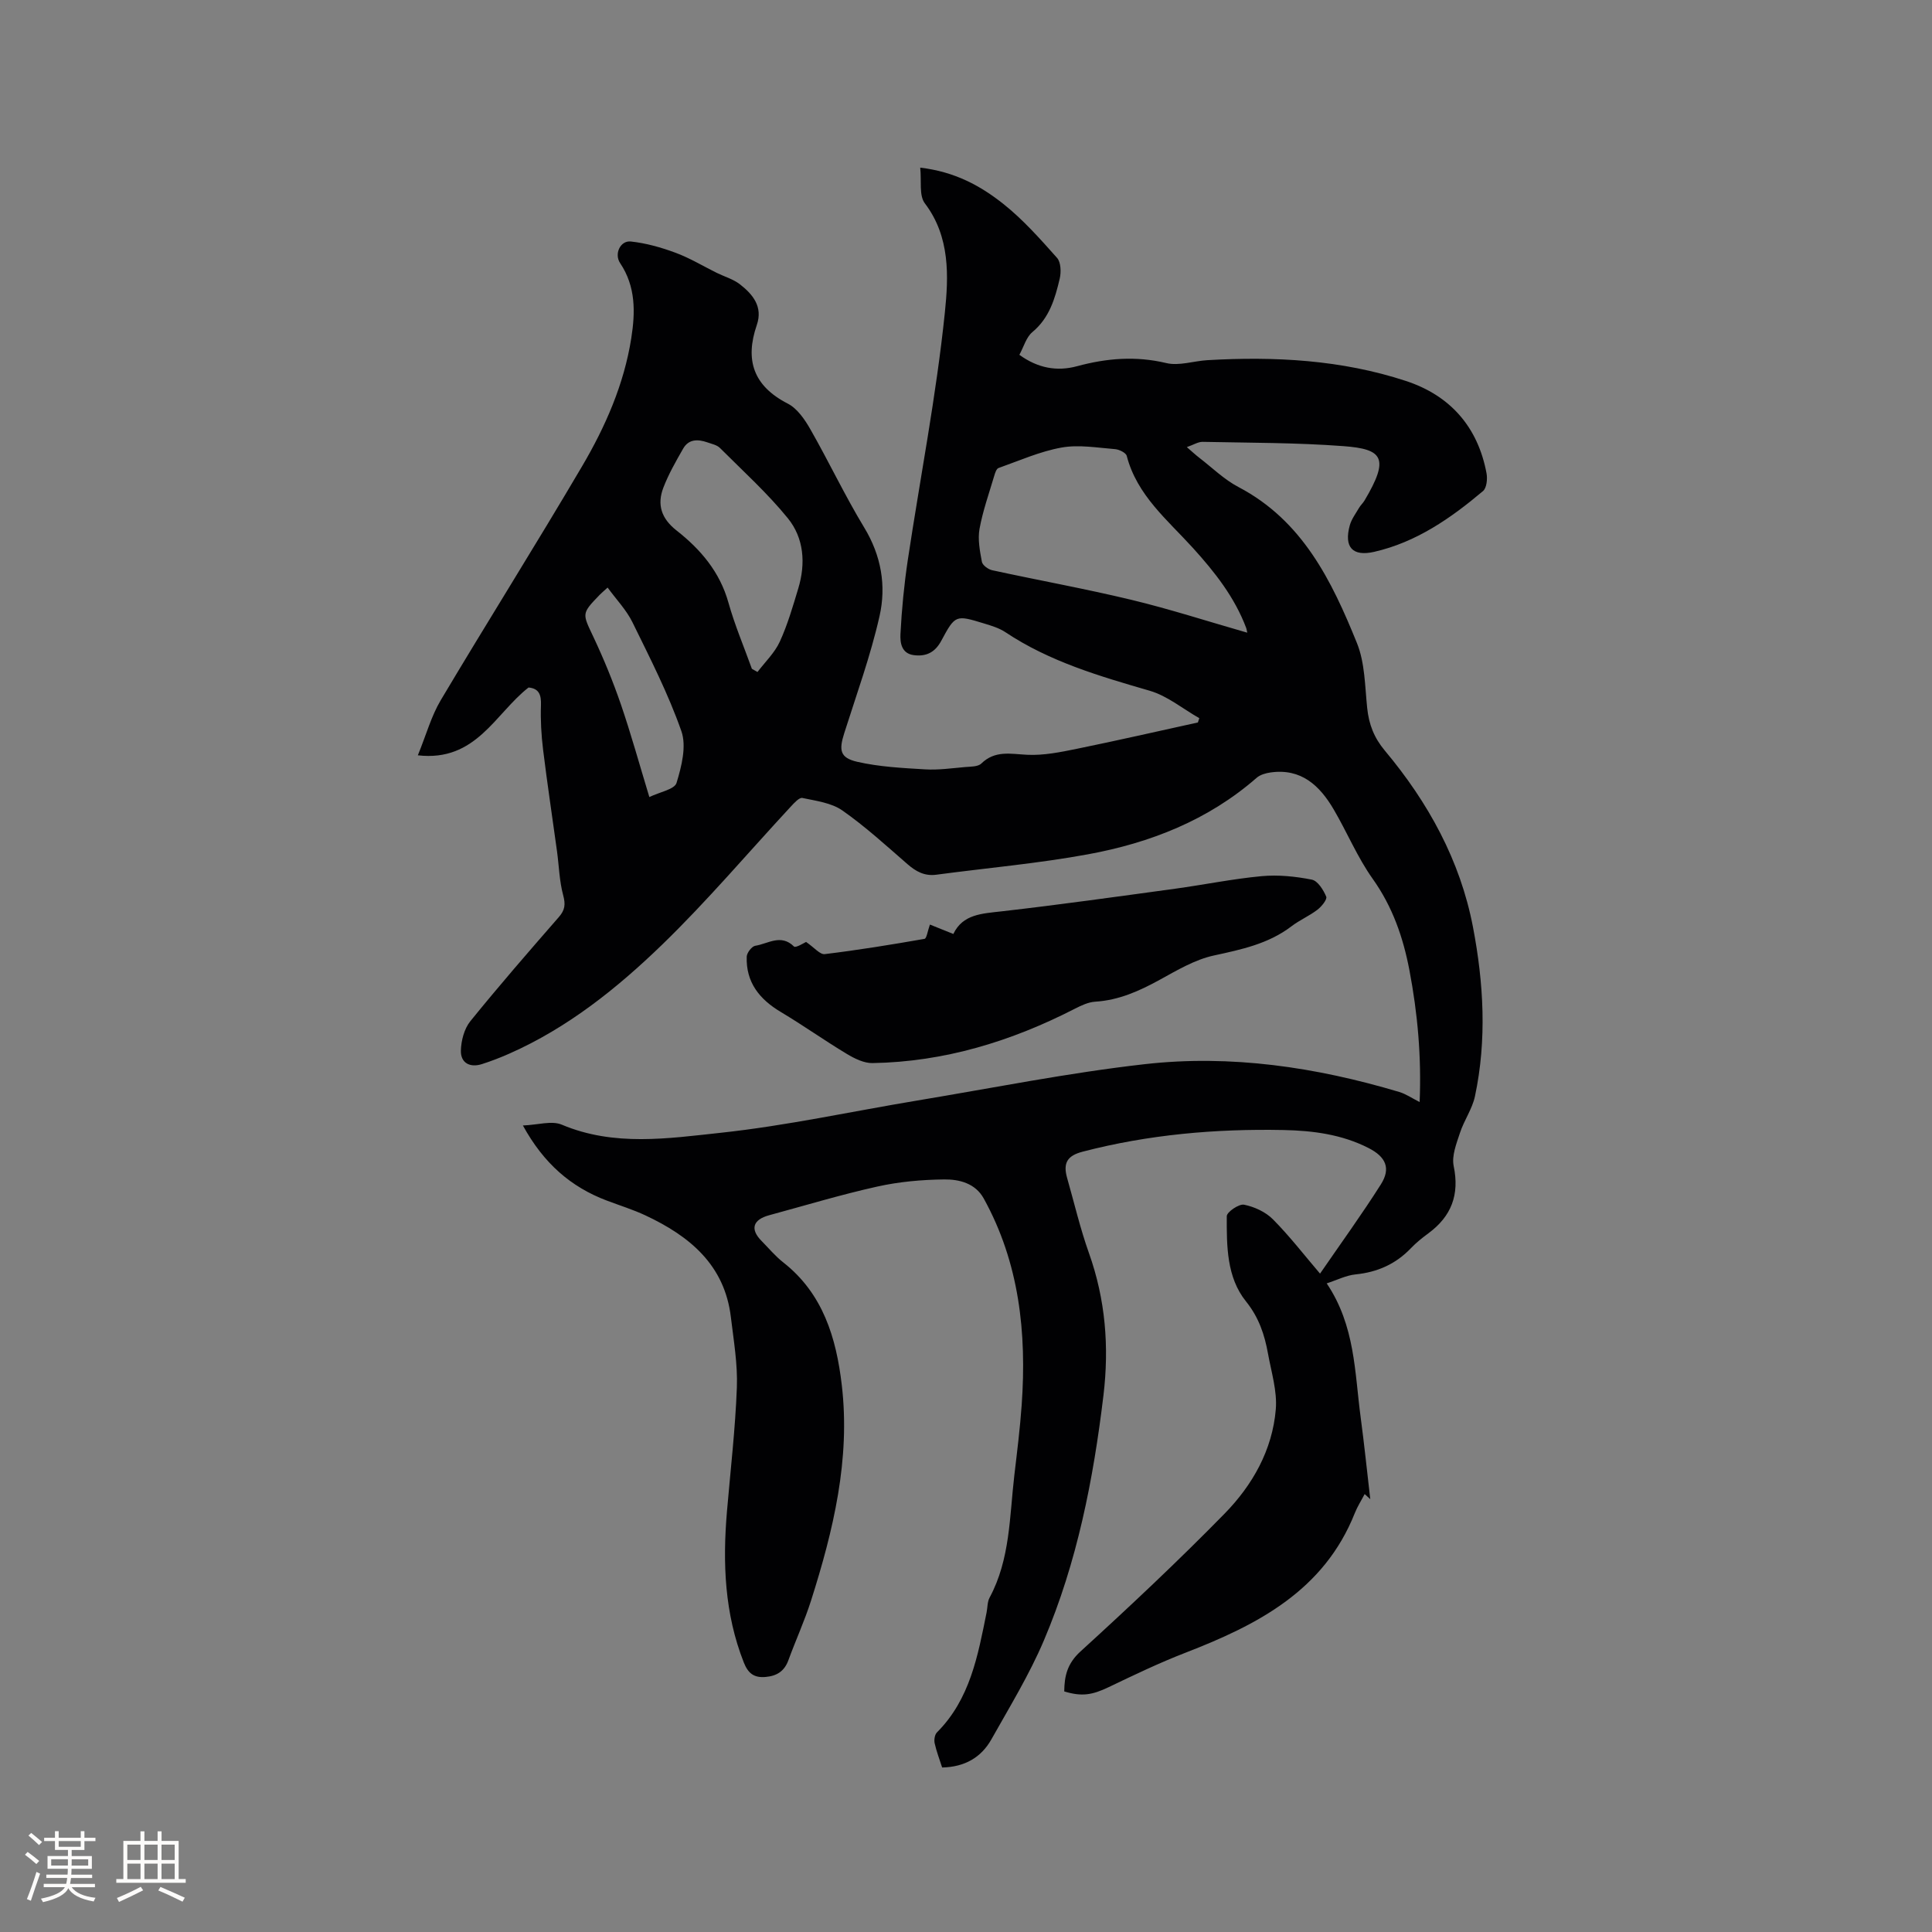 <svg enable-background="new 0 0 400 400" viewBox="0 0 400 400" xmlns="http://www.w3.org/2000/svg"><rect x="0" y="0" width="400" height="400" fill="#808080" stroke="none"/><path d="m220.34 350.19c.03-3.18.62-5.77 3.35-8.26 10.17-9.28 20.23-18.72 29.86-28.56 5.77-5.9 9.89-13.16 10.59-21.59.31-3.76-.92-7.68-1.61-11.5-.71-3.93-1.87-7.49-4.57-10.85-4.01-4.99-3.99-11.48-3.97-17.63 0-.86 2.53-2.59 3.58-2.38 2.14.43 4.47 1.5 5.99 3.04 3.48 3.51 6.51 7.45 9.74 11.23 4.31-6.27 8.65-12.25 12.59-18.47 2.11-3.33 1.05-5.71-2.58-7.55-5.52-2.81-11.51-3.59-17.57-3.71-14.04-.28-27.94.93-41.58 4.48-3.19.83-4.11 2.33-3.22 5.46 1.48 5.19 2.71 10.47 4.52 15.55 3.42 9.6 4.2 19.38 3 29.43-2.09 17.42-5.45 34.57-12.34 50.77-3.01 7.08-7.08 13.73-10.86 20.46-2.11 3.75-5.52 5.73-10.2 5.83-.53-1.65-1.17-3.31-1.55-5.02-.15-.69.01-1.78.47-2.24 6.86-6.87 8.48-15.88 10.28-24.83.21-1.04.15-2.2.63-3.09 4.27-7.94 4.11-16.76 5.12-25.35.57-4.84 1.18-9.69 1.52-14.55 1.05-14.9-.48-29.38-7.86-42.73-1.74-3.15-5.07-3.98-8.19-3.94-4.62.05-9.32.47-13.82 1.47-7.54 1.67-14.95 3.92-22.41 5.94-3.39.92-3.98 2.89-1.6 5.3 1.49 1.51 2.86 3.17 4.52 4.47 8.24 6.47 10.97 15.65 12.11 25.37 1.81 15.38-1.75 30.13-6.36 44.64-1.33 4.18-3.17 8.19-4.68 12.32-.83 2.29-2.37 3.29-4.75 3.5-2.42.21-3.62-.8-4.49-2.99-4-10.13-4.4-20.63-3.49-31.3.73-8.55 1.73-17.09 2.05-25.65.18-4.83-.66-9.71-1.24-14.55-1.29-10.84-8.55-16.79-17.68-21.07-2.58-1.21-5.33-2.06-8-3.07-7.43-2.81-13.05-7.66-17.38-15.55 3.1-.12 5.96-1.05 8.05-.17 10.83 4.57 22.01 2.85 32.92 1.68 13.65-1.47 27.13-4.43 40.69-6.68 15.67-2.6 31.28-5.74 47.04-7.52 17.88-2.03 35.52.61 52.74 5.75 1.37.41 2.61 1.27 4.22 2.09.39-9.35-.41-18.34-2.11-27.27-1.3-6.82-3.49-13.16-7.61-18.95-3.17-4.46-5.3-9.64-8.08-14.38-2.89-4.93-6.73-8.54-13.07-7.64-1 .14-2.15.47-2.88 1.11-10.05 8.78-22.05 13.47-34.89 15.83-10.38 1.91-20.95 2.83-31.43 4.23-2.42.32-4.2-.65-5.97-2.19-4.4-3.83-8.73-7.79-13.49-11.12-2.27-1.58-5.44-1.98-8.27-2.58-.64-.14-1.69 1.03-2.37 1.76-8.86 9.55-17.3 19.54-26.64 28.59-9.36 9.06-19.58 17.25-31.7 22.6-1.84.81-3.72 1.54-5.63 2.15-2.5.8-4.43-.25-4.36-2.81.06-2.06.69-4.5 1.95-6.06 5.93-7.33 12.13-14.46 18.33-21.57 1.28-1.46 1.41-2.63.9-4.52-.79-2.92-.86-6.03-1.27-9.05-.96-7.03-2.03-14.05-2.89-21.09-.37-3.04-.55-6.13-.44-9.19.08-2.18-.41-3.48-2.57-3.68-6.92 5.39-10.85 15.43-22.92 14.04 1.75-4.29 2.78-8.12 4.74-11.41 9.64-16.2 19.69-32.16 29.25-48.41 4.84-8.22 8.7-17 10.2-26.55.84-5.35.95-10.67-2.3-15.52-1.29-1.91.03-4.73 2.21-4.49 3.15.34 6.3 1.23 9.28 2.34 2.94 1.09 5.67 2.75 8.5 4.15 1.61.79 3.42 1.3 4.8 2.37 2.67 2.08 4.8 4.64 3.5 8.42-2.5 7.27-.71 12.63 6.4 16.28 1.98 1.01 3.54 3.3 4.7 5.34 3.83 6.71 7.14 13.73 11.14 20.33 3.53 5.81 4.59 12.06 3.17 18.32-1.85 8.21-4.76 16.2-7.31 24.25-1.12 3.52-.9 5.09 2.68 5.92 4.58 1.05 9.38 1.29 14.1 1.57 2.73.16 5.5-.24 8.24-.48 1.15-.1 2.66-.05 3.35-.72 2.86-2.79 6.07-1.99 9.49-1.82 3.41.17 6.92-.55 10.31-1.24 8.37-1.71 16.7-3.62 25.05-5.45.1-.3.19-.59.29-.89-3.41-1.94-6.6-4.61-10.27-5.68-10.4-3.02-20.73-6.03-29.87-12.12-1.29-.86-2.88-1.34-4.4-1.8-5.89-1.8-5.98-1.82-8.87 3.56-1.3 2.43-3.13 3.32-5.7 2.99-2.6-.34-2.84-2.65-2.76-4.35.26-5.13.76-10.27 1.52-15.35 2.57-17.07 5.9-34.06 7.67-51.21.77-7.46 1.14-15.69-4.14-22.63-1.24-1.63-.66-4.65-.96-7.39 7.19.84 12.51 3.78 17.21 7.51 4.09 3.25 7.63 7.25 11.12 11.17.81.91.87 2.97.55 4.32-.97 4.1-2.13 8.12-5.66 11.05-1.27 1.05-1.77 3.02-2.69 4.7 3.83 2.78 7.8 3.48 11.94 2.36 6.14-1.66 12.16-2.16 18.48-.65 2.63.63 5.65-.43 8.49-.6 13.95-.81 27.79-.08 41.14 4.31 9.13 3 14.88 9.5 16.67 19.11.22 1.17.03 3.04-.73 3.68-6.68 5.63-13.81 10.59-22.52 12.58-4.51 1.03-6.3-.98-5.06-5.49.36-1.29 1.23-2.44 1.92-3.62.32-.55.82-.98 1.14-1.53 5.23-8.81 3.76-10.63-4.34-11.24-9.7-.73-19.45-.69-29.19-.89-.92-.02-1.85.6-3.27 1.09 1.16 1 1.83 1.63 2.56 2.19 2.69 2.07 5.18 4.53 8.14 6.08 13.26 6.96 19.3 19.41 24.52 32.3 1.66 4.1 1.65 8.92 2.12 13.44.35 3.38 1.42 6.16 3.66 8.83 8.96 10.7 15.6 22.73 18.24 36.51 2.22 11.59 2.9 23.38.41 35.07-.56 2.62-2.26 4.97-3.1 7.56-.73 2.22-1.74 4.75-1.3 6.87 1.23 5.93-.46 10.39-5.22 13.91-1.28.94-2.54 1.95-3.63 3.09-3.14 3.29-6.93 4.97-11.46 5.43-1.98.2-3.87 1.18-5.98 1.86 5.91 8.79 5.78 18.39 7.02 27.65.76 5.67 1.34 11.35 2 17.03-.39-.35-.78-.71-1.16-1.06-.68 1.3-1.49 2.56-2.03 3.91-6.39 16.11-20.17 23.17-35.1 28.95-5.4 2.09-10.64 4.61-15.86 7.11-3.39 1.62-5.55 2.01-9.21.89zm37.89-219.2c-.12-.55-.14-.76-.21-.95-2.39-6.37-6.49-11.57-11-16.55-5.28-5.83-11.62-10.93-13.74-19.1-.17-.65-1.55-1.33-2.41-1.4-3.69-.29-7.51-.97-11.08-.33-4.47.8-8.74 2.71-13.06 4.24-.43.15-.71 1.01-.88 1.6-1.08 3.65-2.37 7.27-3.05 10.99-.39 2.19.07 4.59.49 6.83.13.7 1.3 1.56 2.13 1.74 9.6 2.09 19.28 3.83 28.83 6.13 7.98 1.92 15.81 4.46 23.98 6.8zm-102.56 7.48c.39.22.77.44 1.16.66 1.57-2.07 3.55-3.96 4.61-6.26 1.62-3.53 2.71-7.32 3.84-11.06 1.55-5.15 1.18-10.41-2.18-14.53-4.24-5.21-9.28-9.77-14.05-14.54-.62-.62-1.69-.83-2.59-1.15-1.95-.68-3.87-.72-5.02 1.29-1.5 2.62-3.01 5.26-4.09 8.06-1.35 3.51-.46 6.39 2.72 8.89 4.96 3.89 8.96 8.56 10.74 14.92 1.31 4.67 3.22 9.16 4.86 13.72zm-21.23 26.55c2.16-1.05 5.22-1.58 5.63-2.93 1.04-3.41 2.1-7.59 1-10.72-2.72-7.75-6.5-15.14-10.13-22.54-1.26-2.56-3.34-4.71-5.14-7.18-.87.79-1.27 1.12-1.63 1.49-3.8 3.93-3.62 3.84-1.34 8.67 2.15 4.56 4.08 9.26 5.72 14.03 2.12 6.19 3.86 12.5 5.89 19.18z" fill="#010103"/><path d="m166.89 195.02c1.7 1.16 2.88 2.64 3.86 2.52 6.92-.84 13.8-1.96 20.66-3.16.44-.08.63-1.58 1.12-2.96 1.05.42 2.79 1.12 4.85 1.95 1.95-4.11 5.93-4.22 10.03-4.69 11.98-1.37 23.93-3.05 35.88-4.68 5.98-.82 11.91-2.04 17.91-2.6 3.43-.32 7.01.05 10.4.72 1.22.24 2.4 2.13 2.98 3.52.24.57-.96 2.05-1.82 2.71-1.67 1.28-3.67 2.13-5.35 3.41-4.79 3.66-10.37 4.82-16.11 6.07-3.92.85-7.61 3.06-11.2 5.03-4.22 2.32-8.47 4.23-13.37 4.53-1.41.09-2.86.78-4.16 1.44-13.17 6.76-27.04 11.02-41.93 11.27-1.77.03-3.72-.94-5.32-1.9-4.61-2.77-9.01-5.9-13.63-8.66-4.44-2.64-7.27-6.15-7.09-11.48.03-.8 1.06-2.14 1.78-2.25 2.61-.4 5.31-2.53 8.01.16.37.34 2.19-.82 2.5-.95z" fill="#010103"/><g fill="#fcfbfa"><path d="m5.17 384 .55-.58c.85.61 1.65 1.24 2.4 1.87l-.59.64c-.83-.73-1.62-1.38-2.36-1.93m1.22 9.53-.82-.34c.71-1.76 1.37-3.64 1.98-5.63.24.13.5.25.76.36-.6 1.67-1.24 3.54-1.92 5.61m-.5-13.5.57-.54c.56.44 1.31 1.06 2.26 1.87l-.64.64c-.68-.66-1.41-1.32-2.19-1.97m3.25.46h2.24v-1.36h.77v1.36h4.57v-1.36h.76v1.36h2.28v.69h-2.28v1.84h-2.64v1.26h4.18v2.64h-4.21c0 .45-.02.86-.05 1.21h4.32v.69h-4.38c-.04.34-.1.75-.19 1.22h5.15v.69h-4.82c.87 1.19 2.51 1.92 4.93 2.19-.17.31-.3.57-.37.76-2.77-.49-4.52-1.41-5.26-2.76-.56 1.26-2.3 2.23-5.24 2.9-.12-.24-.26-.48-.43-.72 2.73-.55 4.38-1.34 4.96-2.38h-4.38v-.69h4.65c.1-.38.17-.79.21-1.22h-4.32v-.69h4.4c.03-.34.05-.75.05-1.21h-4.2v-2.64h4.23v-1.26h-2.69v-1.84h-2.24zm1.46 4.46v1.29h3.45c.01-.4.02-.57.01-.53v-.32-.45h-3.46zm1.55-2.59h4.57v-1.19h-4.57zm6.11 2.59h-3.42v.77c-.01.19-.01.37-.02.53h3.44z"/><path d="m32.63 379.16h.82v1.98h3.54v7.89h1.46v.78h-14.37v-.78h1.46v-7.89h3.54v-1.98h.82v1.98h2.73zm-3.49 11.48.5.73c-1.61.82-3.28 1.63-5 2.41-.13-.27-.28-.55-.44-.82 1.75-.72 3.4-1.49 4.94-2.32m-2.78-5.55h2.73v-3.18h-2.73zm0 3.95h2.73v-3.2h-2.73zm3.54-3.95h2.73v-3.18h-2.73zm0 3.95h2.73v-3.2h-2.73zm7.89 4.68c-1.84-.92-3.51-1.7-5.02-2.32l.45-.73c1.89.8 3.57 1.55 5.04 2.23zm-1.62-11.81h-2.73v3.18h2.73zm-2.73 7.13h2.73v-3.2h-2.73z"/></g></svg>